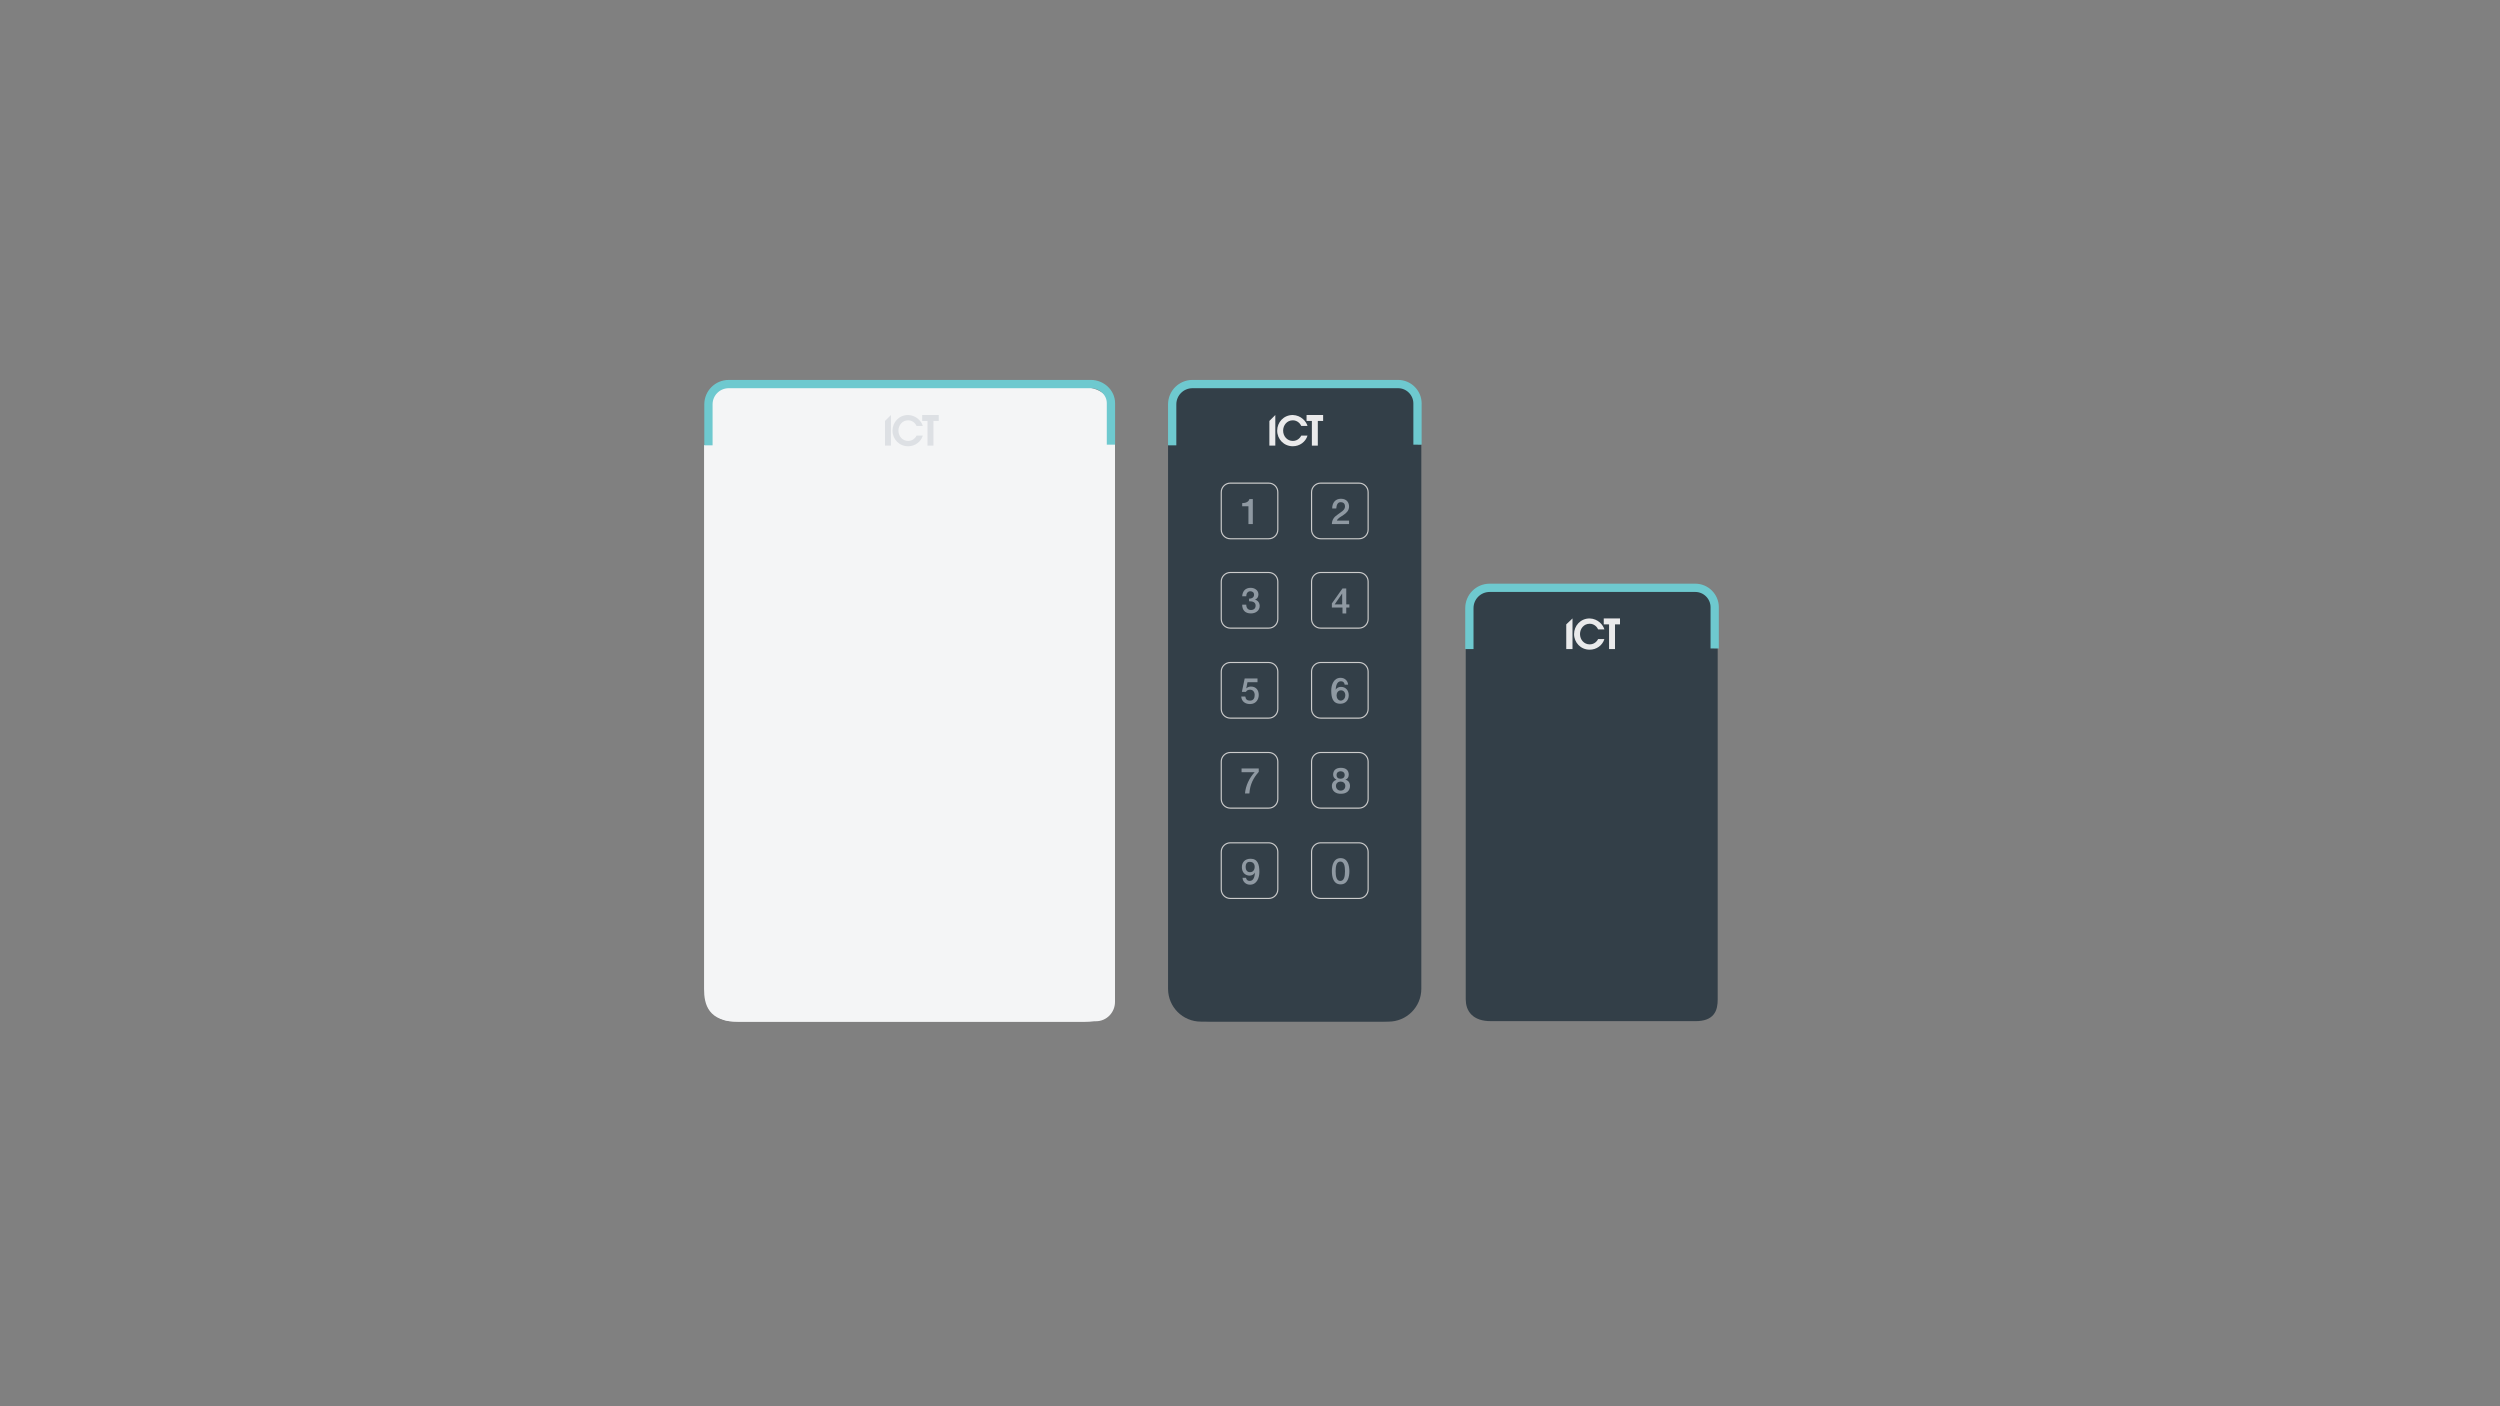 <?xml version="1.0" encoding="utf-8"?>
<!-- Generator: Adobe Illustrator 28.1.0, SVG Export Plug-In . SVG Version: 6.00 Build 0)  -->
<svg version="1.1" id="Layer_1" xmlns="http://www.w3.org/2000/svg" xmlns:xlink="http://www.w3.org/1999/xlink" x="0px" y="0px"
	 viewBox="0 0 800 450" style="enable-background:new 0 0 800 450;" xml:space="preserve">
<rect x="0" y="0" width="800" height="450" fill="#808080" stroke="none"/>
<style type="text/css">
	.st0{fill:#E2E7EA;}
	.st1{fill:#A2A9AD;}
	.st2{fill:#171E26;}
	.st3{fill:#FFFFFF;}
	.st4{fill:#6DCBD1;}
	.st5{fill:#C41444;}
	.st6{fill:#DDE0E4;}
	.st7{fill:#323E48;}
	.st8{fill:none;}
	.st9{fill:#F4F5F6;}
	.st10{fill:none;stroke:#6EC9CF;stroke-width:2.649;stroke-miterlimit:10;}
	.st11{fill:#333F48;}
	.st12{fill:none;stroke:#333F48;stroke-width:2.649;stroke-miterlimit:10;}
	.st13{fill:#EAEAEB;}
	.st14{fill:none;stroke:#333F48;stroke-width:2.127;stroke-miterlimit:10;}
	.st15{fill:none;stroke:#CCCCCC;stroke-width:0.371;stroke-miterlimit:10;}
	.st16{fill:#8F99A2;}
	.st17{fill:#273138;}
</style>
<rect x="273.7" y="147" class="st8" width="262.6" height="156.4"/>
<g>
	<g>
		<g>
			<path class="st9" d="M350.7,326.8H234.2c-4.2,0-7.5-3.4-7.5-7.5V130.1c0-3.4,2.7-6.1,6.1-6.1h114.6c5.2,0,9.4,4.2,9.4,9.4v187.2
				C356.8,324,354.1,326.8,350.7,326.8z"/>
		</g>
		<path class="st9" d="M346.8,327H236.4c-9.8,0-11.1-5.6-11.1-10.5V142.4h2.6v174.1c0,5,1.4,7.9,8.4,7.9h110.3c7,0,7.4-2.8,7.4-7.9
			V142.2h2.6v174.2C356.8,320.9,356.8,327,346.8,327z"/>
		<g>
			<path class="st10" d="M226.7,142.5v-13.1c0-3.6,2.9-6.5,6.5-6.5h115.9c3.4,0,6.4,2.7,6.4,6.1v13.3"/>
		</g>
		<polygon class="st6" points="300.4,132.8 295.1,132.8 295.1,134.7 296.8,134.7 296.8,142.6 298.7,142.6 298.7,134.7 300.4,134.7 
					"/>
		<polygon class="st6" points="285.1,132.8 283.2,134.7 283.2,142.6 285.1,142.6 		"/>
		<g>
			<path class="st6" d="M293.3,139.4c-0.2,0.4-1,1.7-2.7,1.7c-1.8,0-3.1-1.5-3.1-3.3c0-1.7,1.2-3.3,3.1-3.3c1.5,0,2.4,1.1,2.7,1.8h2
				c-0.4-1.4-2-3.4-4.7-3.5c-3,0-5,2.4-5,5c0,2.7,2.1,5,5,5c2.2,0,4.1-1.4,4.7-3.4H293.3z"/>
		</g>
	</g>
	<g>
		<g>
			<g>
				<g>
					<g>
						<path class="st11" d="M442.6,326.8h-55.4c-6.6,0-12-5.4-12-12V128.6c0-2.6,2.1-4.7,4.7-4.7h69.1c2.6,0,4.7,2.1,4.7,4.7v187.2
							C453.5,321.9,448.6,326.8,442.6,326.8z"/>
					</g>
					<g>
						<path class="st12" d="M453.5,142.2v174.2c0,5.1-4.1,9.2-9.2,9.2h-60c-5.1,0-9.2-4.1-9.2-9.2V142.4"/>
					</g>
					<g>
						<path class="st10" d="M375.1,142.5v-13.1c0-3.6,2.9-6.5,6.5-6.5h65.8c3.4,0,6.2,2.8,6.2,6.2v13.2"/>
					</g>
					<polygon class="st13" points="423.4,132.8 418.1,132.8 418.1,134.7 419.8,134.7 419.8,142.6 421.7,142.6 421.7,134.7 
						423.4,134.7 					"/>
					<polygon class="st13" points="408.1,132.8 406.2,134.7 406.2,142.6 408.1,142.6 					"/>
					<g>
						<path class="st13" d="M416.4,139.4c-0.2,0.4-1,1.7-2.7,1.7c-1.8,0-3.1-1.5-3.1-3.3c0-1.7,1.2-3.3,3.1-3.3
							c1.5,0,2.4,1.1,2.7,1.8h2c-0.4-1.4-2-3.4-4.7-3.5c-3,0-5,2.4-5,5c0,2.7,2.1,5,5,5c2.2,0,4.1-1.4,4.7-3.4H416.4z"/>
					</g>
				</g>
			</g>
		</g>
	</g>
	<g>
		<g>
			<path class="st11" d="M541,326.6h-62.3c-4.7,0-8.5-3.8-8.5-8.5V191.5c0-1.3,1.1-2.4,2.4-2.4h73.5c1.3,0,2.4,1.1,2.4,2.4v127.4
				C548.6,323.1,545.2,326.6,541,326.6z"/>
		</g>
		<g>
			<path class="st14" d="M548.6,207.4v112.4c0,3.3-0.9,5.9-6,5.9H477c-5.1,0-6.9-2.7-6.9-5.9V207.5"/>
		</g>
		<g>
			<path class="st10" d="M470.2,207.7v-13.1c0-3.6,2.9-6.5,6.5-6.5h65.8c3.4,0,6.2,2.8,6.2,6.2v13.2"/>
		</g>
		<polygon class="st13" points="518.4,197.9 513.2,197.9 513.2,199.8 514.9,199.8 514.9,207.7 516.8,207.7 516.8,199.8 518.4,199.8 
					"/>
		<polygon class="st13" points="503.2,197.9 501.2,199.8 501.2,207.7 503.2,207.7 		"/>
		<g>
			<path class="st13" d="M511.4,204.5c-0.2,0.4-1,1.7-2.7,1.7c-1.8,0-3.1-1.5-3.1-3.3c0-1.7,1.2-3.3,3.1-3.3c1.5,0,2.4,1.1,2.7,1.8
				h2c-0.4-1.4-2-3.4-4.7-3.5c-3,0-5,2.4-5,5c0,2.7,2.1,5,5,5c2.2,0,4.1-1.4,4.7-3.4H511.4z"/>
		</g>
	</g>
	<g>
		<path class="st15" d="M406,172.4h-12.3c-1.6,0-2.9-1.3-2.9-2.9v-12c0-1.6,1.3-2.9,2.9-2.9H406c1.6,0,2.9,1.3,2.9,2.9v12
			C408.9,171.1,407.6,172.4,406,172.4z"/>
	</g>
	<g>
		<path class="st16" d="M397.5,161c1.1,0,2.1-0.4,2.3-1.3h1.1v8h-1.4V162h-2V161z"/>
	</g>
	<g>
		<path class="st15" d="M434.9,172.4h-12.3c-1.6,0-2.9-1.3-2.9-2.9v-12c0-1.6,1.3-2.9,2.9-2.9h12.3c1.6,0,2.9,1.3,2.9,2.9v12
			C437.8,171.1,436.5,172.4,434.9,172.4z"/>
	</g>
	<g>
		<path class="st16" d="M431.7,167.7h-5.5c0-1.3,0.7-2.3,1.8-3c1-0.8,2.4-1.4,2.4-2.6c0-0.6-0.2-1.4-1.4-1.4c-1,0-1.3,0.9-1.4,2
			h-1.3c0-1.8,1-3.1,2.8-3.1c2,0,2.6,1.4,2.6,2.5c0,1.3-0.9,2.1-1.8,2.7c-0.9,0.6-1.9,1.1-2.1,1.8h3.9V167.7z"/>
	</g>
	<g>
		<path class="st15" d="M406,201h-12.3c-1.6,0-2.9-1.3-2.9-2.9v-12c0-1.6,1.3-2.9,2.9-2.9H406c1.6,0,2.9,1.3,2.9,2.9v12
			C408.9,199.7,407.6,201,406,201z"/>
	</g>
	<g>
		<path class="st16" d="M399.5,191.6c0.9,0,1.8-0.3,1.8-1.3c0-0.7-0.5-1.1-1.2-1.1c-0.9,0-1.3,0.8-1.3,1.6h-1.3
			c0.1-1.6,1-2.7,2.7-2.7c1.2,0,2.5,0.7,2.5,2.1c0,0.8-0.4,1.4-1.1,1.7v0c0.9,0.2,1.5,1,1.5,2c0,1.5-1.3,2.4-2.8,2.4
			c-1.9,0-2.8-1.1-2.8-2.8h1.3c0,1,0.5,1.7,1.5,1.7c0.9,0,1.5-0.5,1.5-1.4c0-1.2-1.1-1.4-2.1-1.4V191.6z"/>
	</g>
	<g>
		<path class="st15" d="M434.9,201h-12.3c-1.6,0-2.9-1.3-2.9-2.9v-12c0-1.6,1.3-2.9,2.9-2.9h12.3c1.6,0,2.9,1.3,2.9,2.9v12
			C437.8,199.7,436.5,201,434.9,201z"/>
	</g>
	<g>
		<path class="st16" d="M431.8,194.4h-1v1.9h-1.2v-1.9h-3.4v-1.3l3.4-4.8h1.2v5.1h1V194.4z M427.1,193.4h2.4v-3.5h0L427.1,193.4z"/>
	</g>
	<g>
		<path class="st15" d="M406,229.8h-12.3c-1.6,0-2.9-1.3-2.9-2.9v-12c0-1.6,1.3-2.9,2.9-2.9H406c1.6,0,2.9,1.3,2.9,2.9v12
			C408.9,228.5,407.6,229.8,406,229.8z"/>
	</g>
	<g>
		<path class="st16" d="M398.3,217.1h4.1v1.2h-3.2l-0.4,2l0,0c0.4-0.4,0.9-0.6,1.5-0.6c1.6,0,2.5,1.1,2.5,2.7c0,1.3-0.8,2.9-2.8,2.9
			c-1.5,0-2.7-0.8-2.8-2.4h1.3c0.1,0.9,0.6,1.3,1.5,1.3c1.1,0,1.5-0.8,1.5-1.8c0-0.9-0.5-1.7-1.5-1.7c-0.5,0-1.1,0.2-1.3,0.7h-1.3
			L398.3,217.1z"/>
	</g>
	<g>
		<path class="st15" d="M434.9,229.8h-12.3c-1.6,0-2.9-1.3-2.9-2.9v-12c0-1.6,1.3-2.9,2.9-2.9h12.3c1.6,0,2.9,1.3,2.9,2.9v12
			C437.8,228.5,436.5,229.8,434.9,229.8z"/>
	</g>
	<g>
		<path class="st16" d="M430.3,219.1c-0.1-0.7-0.5-1.1-1.2-1.1c-1.4,0-1.6,1.7-1.7,2.7l0,0c0.4-0.6,1-0.9,1.7-0.9
			c1.6,0,2.5,1.2,2.5,2.7c0,1.6-1.1,2.7-2.7,2.7c-2.4,0-2.9-1.9-2.9-4.2c0-1.9,0.8-4.1,3-4.1c1.3,0,2.3,0.9,2.4,2.2H430.3z
			 M430.5,222.5c0-0.9-0.5-1.6-1.4-1.6c-0.9,0-1.4,0.8-1.4,1.6c0,0.9,0.5,1.7,1.4,1.7C430,224.1,430.5,223.3,430.5,222.5z"/>
	</g>
	<g>
		<path class="st15" d="M406,258.6h-12.3c-1.6,0-2.9-1.3-2.9-2.9v-12c0-1.6,1.3-2.9,2.9-2.9H406c1.6,0,2.9,1.3,2.9,2.9v12
			C408.9,257.3,407.6,258.6,406,258.6z"/>
	</g>
	<g>
		<path class="st16" d="M397.3,245.9h5.5v1.1c-1.7,1.9-2.8,4-3,6.9h-1.4c0.2-2.5,1.4-5,3.1-6.8h-4.2V245.9z"/>
	</g>
	<g>
		<path class="st15" d="M434.9,258.6h-12.3c-1.6,0-2.9-1.3-2.9-2.9v-12c0-1.6,1.3-2.9,2.9-2.9h12.3c1.6,0,2.9,1.3,2.9,2.9v12
			C437.8,257.3,436.5,258.6,434.9,258.6z"/>
	</g>
	<g>
		<path class="st16" d="M426.2,251.5c0-1,0.6-1.7,1.5-2v0c-0.7-0.3-1.1-0.9-1.1-1.6c0-1.4,0.9-2.2,2.5-2.2c1.6,0,2.5,0.8,2.5,2.2
			c0,0.8-0.4,1.4-1.1,1.6v0c0.9,0.2,1.5,0.9,1.5,2c0,1.6-1.2,2.5-2.8,2.5C427.4,254.1,426.2,253.1,426.2,251.5z M430.5,251.5
			c0-0.9-0.7-1.4-1.5-1.4s-1.5,0.5-1.5,1.4c0,0.9,0.7,1.5,1.5,1.5S430.5,252.5,430.5,251.5z M427.7,248c0,0.8,0.5,1.2,1.3,1.2
			c0.7,0,1.3-0.4,1.3-1.2c0-0.8-0.6-1.2-1.3-1.2C428.3,246.8,427.7,247.2,427.7,248z"/>
	</g>
	<g>
		<path class="st15" d="M406,287.5h-12.3c-1.6,0-2.9-1.3-2.9-2.9v-12c0-1.6,1.3-2.9,2.9-2.9H406c1.6,0,2.9,1.3,2.9,2.9v12
			C408.9,286.2,407.6,287.5,406,287.5z"/>
	</g>
	<g>
		<path class="st16" d="M398.7,280.8c0.1,0.7,0.5,1.1,1.2,1.1c1.4,0,1.6-1.7,1.7-2.7l0,0c-0.3,0.6-1,1-1.7,1c-1.5,0-2.5-1.1-2.5-2.7
			c0-1.6,1-2.7,2.8-2.7c2.3,0,2.8,1.9,2.8,4.2c0,1.9-0.8,4.1-3,4.1c-1.3,0-2.3-0.9-2.4-2.2H398.7z M398.6,277.4
			c0,0.9,0.4,1.7,1.4,1.7c1,0,1.5-0.8,1.5-1.7c0-0.9-0.5-1.6-1.5-1.6C399,275.7,398.6,276.5,398.6,277.4z"/>
	</g>
	<g>
		<path class="st15" d="M434.9,287.5h-12.3c-1.6,0-2.9-1.3-2.9-2.9v-12c0-1.6,1.3-2.9,2.9-2.9h12.3c1.6,0,2.9,1.3,2.9,2.9v12
			C437.8,286.2,436.5,287.5,434.9,287.5z"/>
	</g>
	<g>
		<path class="st16" d="M431.8,278.8c0,1.8-0.5,4.2-2.8,4.2s-2.8-2.3-2.8-4.2c0-1.8,0.5-4.2,2.8-4.2S431.8,277,431.8,278.8z
			 M430.4,278.8c0-1.7-0.3-3.1-1.5-3.1s-1.5,1.4-1.5,3.1c0,1.7,0.3,3.1,1.5,3.1S430.4,280.5,430.4,278.8z"/>
	</g>
</g>
</svg>
